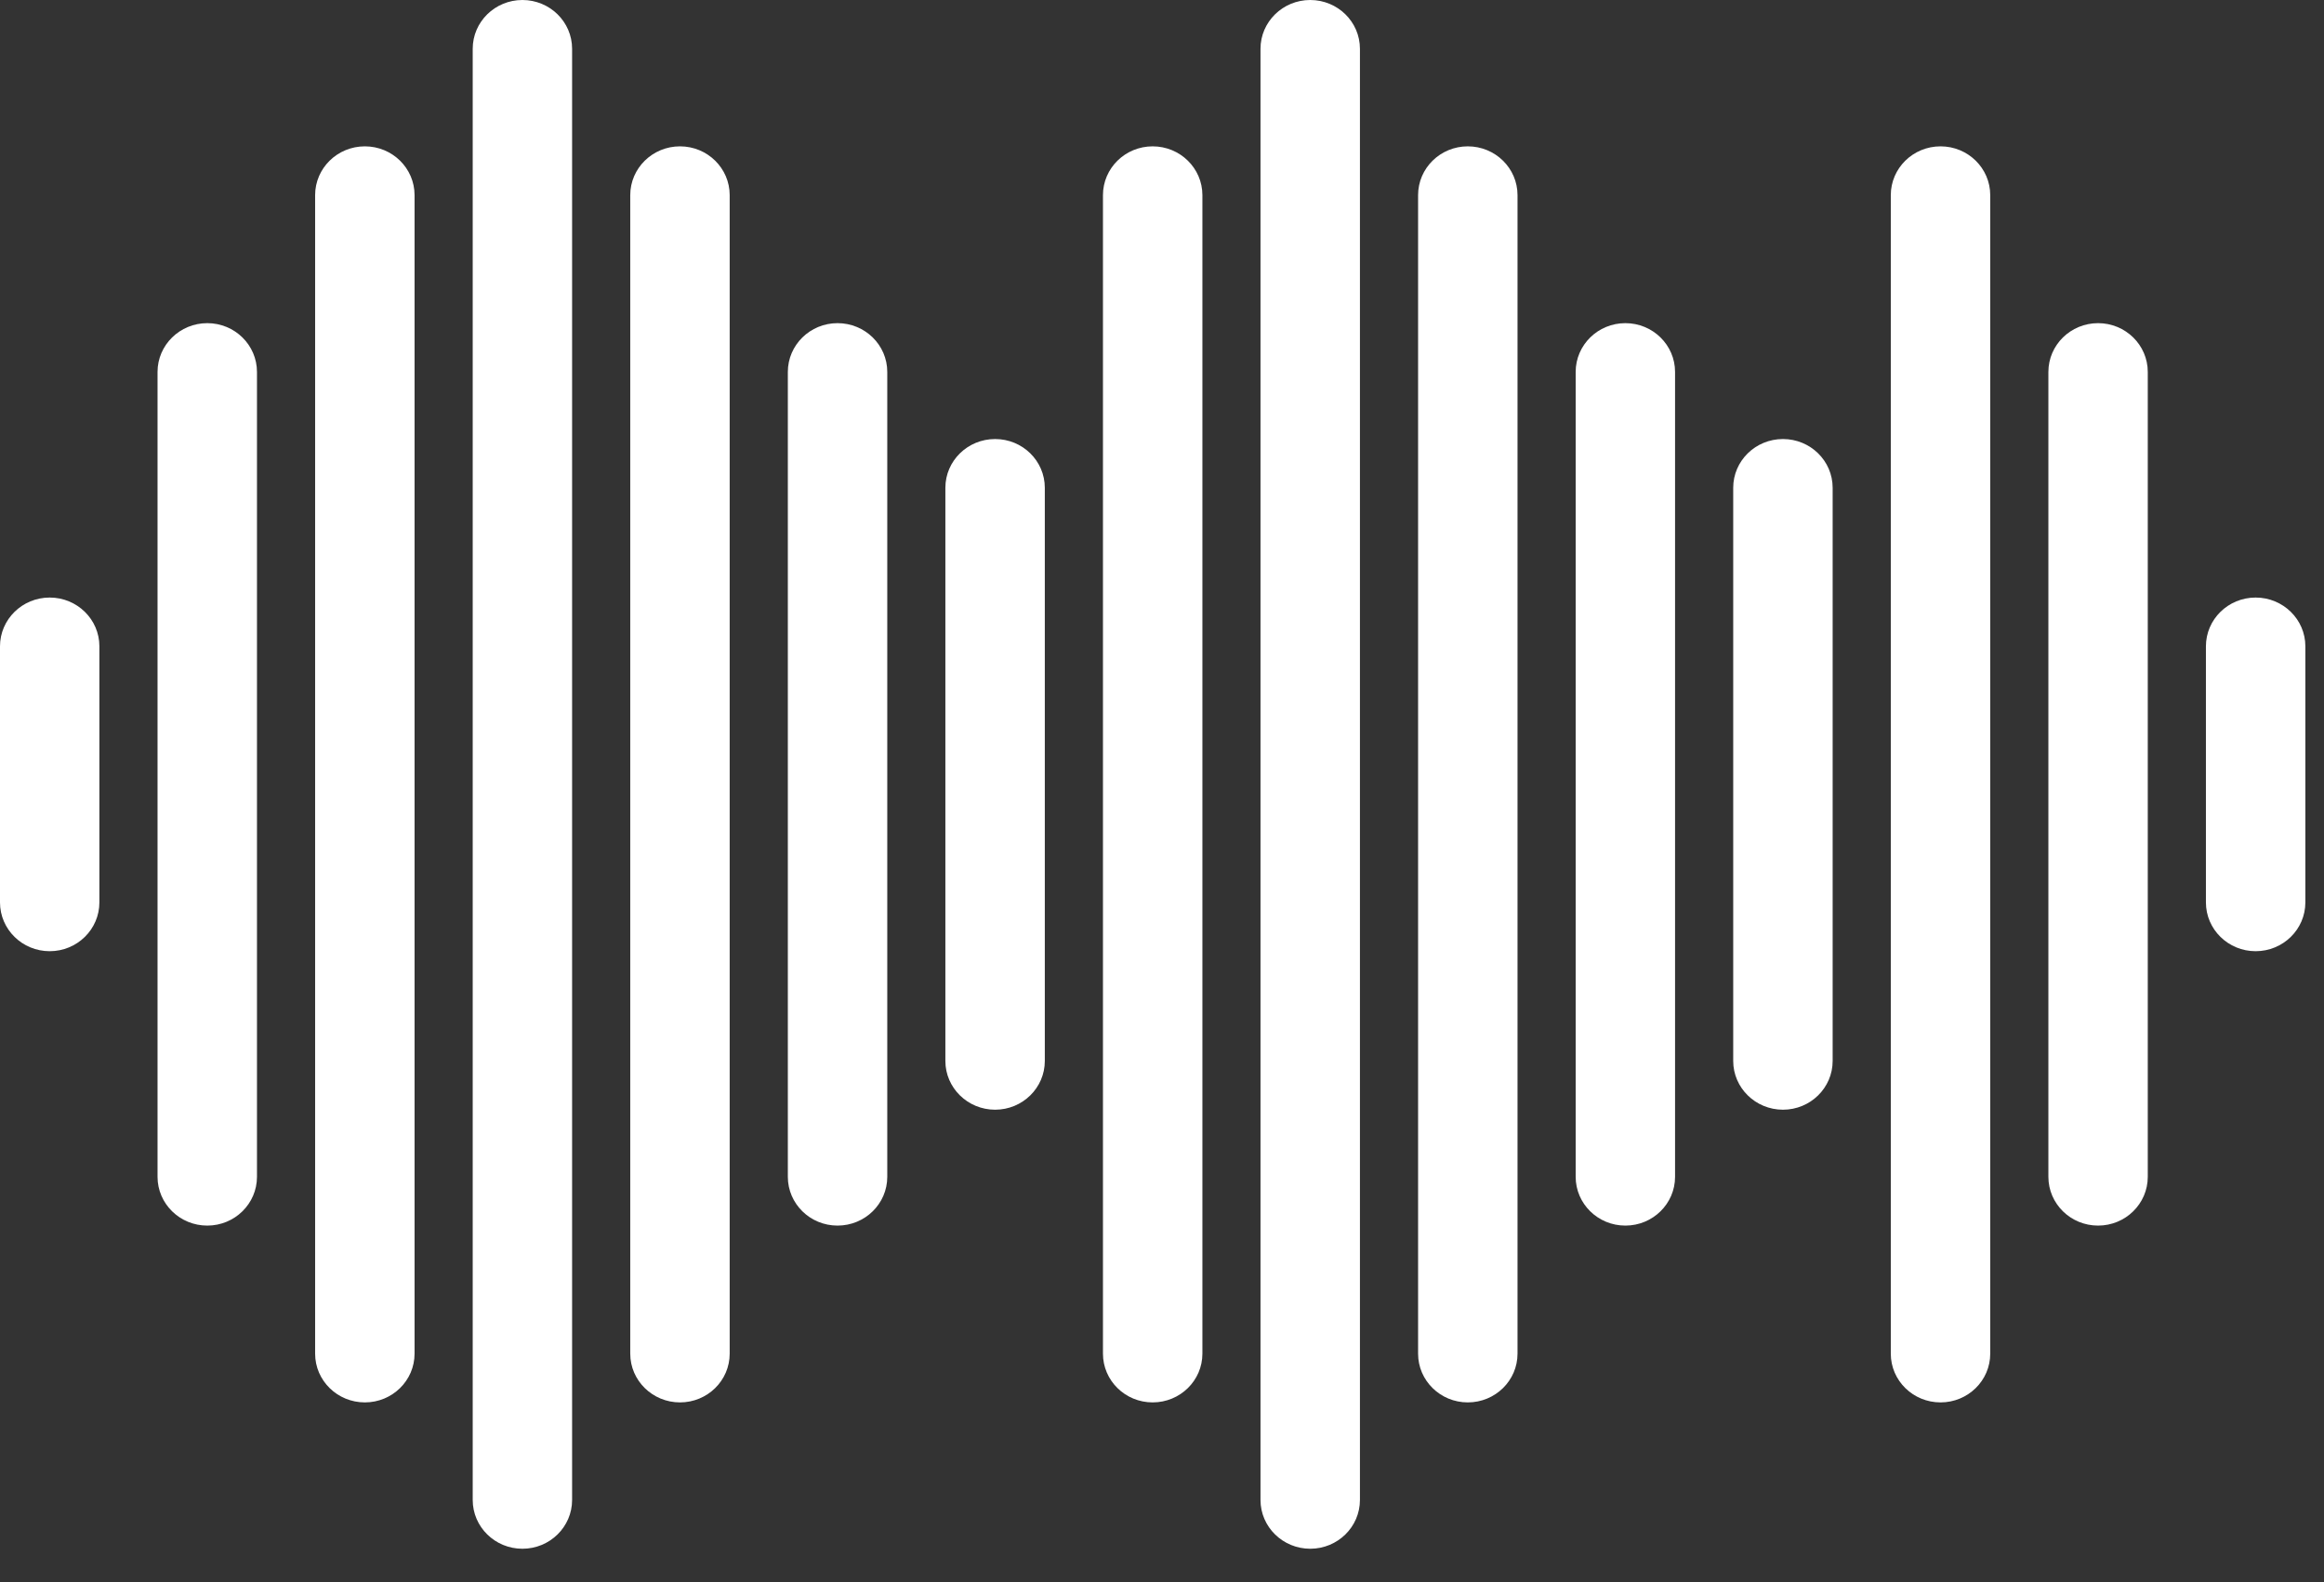 <?xml version="1.0" encoding="UTF-8"?>
<svg xmlns="http://www.w3.org/2000/svg" width="47" height="32" viewBox="0 0 47 32" fill="none">
  <rect x="0" y="0" width="47" height="32" fill="#333333" stroke="none"/>
  <path fill-rule="evenodd" clip-rule="evenodd" d="M45.617 19.239C45.062 19.239 44.612 18.797 44.612 18.252V13.072C44.612 12.528 45.062 12.086 45.617 12.086C46.173 12.086 46.623 12.528 46.623 13.072V18.252C46.623 18.797 46.173 19.239 45.617 19.239ZM42.431 24.789C41.876 24.789 41.426 24.347 41.426 23.802V7.523C41.426 6.978 41.876 6.536 42.431 6.536C42.986 6.536 43.436 6.978 43.436 7.523V23.802C43.436 24.347 42.986 24.789 42.431 24.789ZM39.245 28.365C38.689 28.365 38.239 27.924 38.239 27.379V3.947C38.239 3.402 38.689 2.96 39.245 2.96C39.8 2.96 40.25 3.402 40.25 3.947V27.379C40.25 27.924 39.8 28.365 39.245 28.365ZM36.058 22.445C35.503 22.445 35.052 22.003 35.052 21.459V9.866C35.052 9.321 35.503 8.88 36.058 8.88C36.613 8.88 37.063 9.321 37.063 9.866V21.459C37.063 22.003 36.613 22.445 36.058 22.445ZM32.871 24.789C32.316 24.789 31.866 24.347 31.866 23.802V7.523C31.866 6.978 32.316 6.536 32.871 6.536C33.426 6.536 33.876 6.978 33.876 7.523V23.802C33.876 24.347 33.426 24.789 32.871 24.789ZM29.684 28.365C29.129 28.365 28.679 27.924 28.679 27.379V3.947C28.679 3.402 29.129 2.96 29.684 2.96C30.24 2.96 30.69 3.402 30.69 3.947V27.379C30.69 27.924 30.24 28.365 29.684 28.365ZM26.498 31.325C25.943 31.325 25.492 30.883 25.492 30.338V0.987C25.492 0.442 25.943 0 26.498 0C27.053 0 27.503 0.442 27.503 0.987V30.338C27.503 30.883 27.053 31.325 26.498 31.325ZM23.311 28.365C22.756 28.365 22.306 27.924 22.306 27.379V3.947C22.306 3.402 22.756 2.96 23.311 2.96C23.866 2.96 24.317 3.402 24.317 3.947V27.379C24.317 27.924 23.866 28.365 23.311 28.365ZM20.125 22.445C19.57 22.445 19.119 22.003 19.119 21.459V9.866C19.119 9.321 19.57 8.88 20.125 8.88C20.68 8.88 21.13 9.321 21.13 9.866V21.459C21.13 22.003 20.68 22.445 20.125 22.445ZM16.938 24.789C16.383 24.789 15.933 24.347 15.933 23.802V7.523C15.933 6.978 16.383 6.536 16.938 6.536C17.494 6.536 17.944 6.978 17.944 7.523V23.802C17.944 24.347 17.494 24.789 16.938 24.789ZM13.752 28.365C13.197 28.365 12.746 27.924 12.746 27.379V3.947C12.746 3.402 13.197 2.96 13.752 2.96C14.307 2.96 14.757 3.402 14.757 3.947V27.379C14.757 27.924 14.307 28.365 13.752 28.365ZM10.565 31.325C10.01 31.325 9.56 30.883 9.56 30.338V0.987C9.56 0.442 10.01 0 10.565 0C11.12 0 11.57 0.442 11.57 0.987V30.338C11.57 30.883 11.12 31.325 10.565 31.325ZM7.379 28.365C6.823 28.365 6.373 27.924 6.373 27.379V3.947C6.373 3.402 6.823 2.96 7.379 2.96C7.934 2.96 8.384 3.402 8.384 3.947V27.379C8.384 27.924 7.934 28.365 7.379 28.365ZM4.192 24.789C3.637 24.789 3.186 24.347 3.186 23.802V7.523C3.186 6.978 3.637 6.536 4.192 6.536C4.747 6.536 5.197 6.978 5.197 7.523V23.802C5.197 24.347 4.747 24.789 4.192 24.789ZM1.005 19.239C0.45 19.239 0 18.797 0 18.252V13.072C0 12.528 0.45 12.086 1.005 12.086C1.56 12.086 2.01 12.528 2.01 13.072V18.252C2.01 18.797 1.56 19.239 1.005 19.239Z" fill="white"></path>
</svg>
